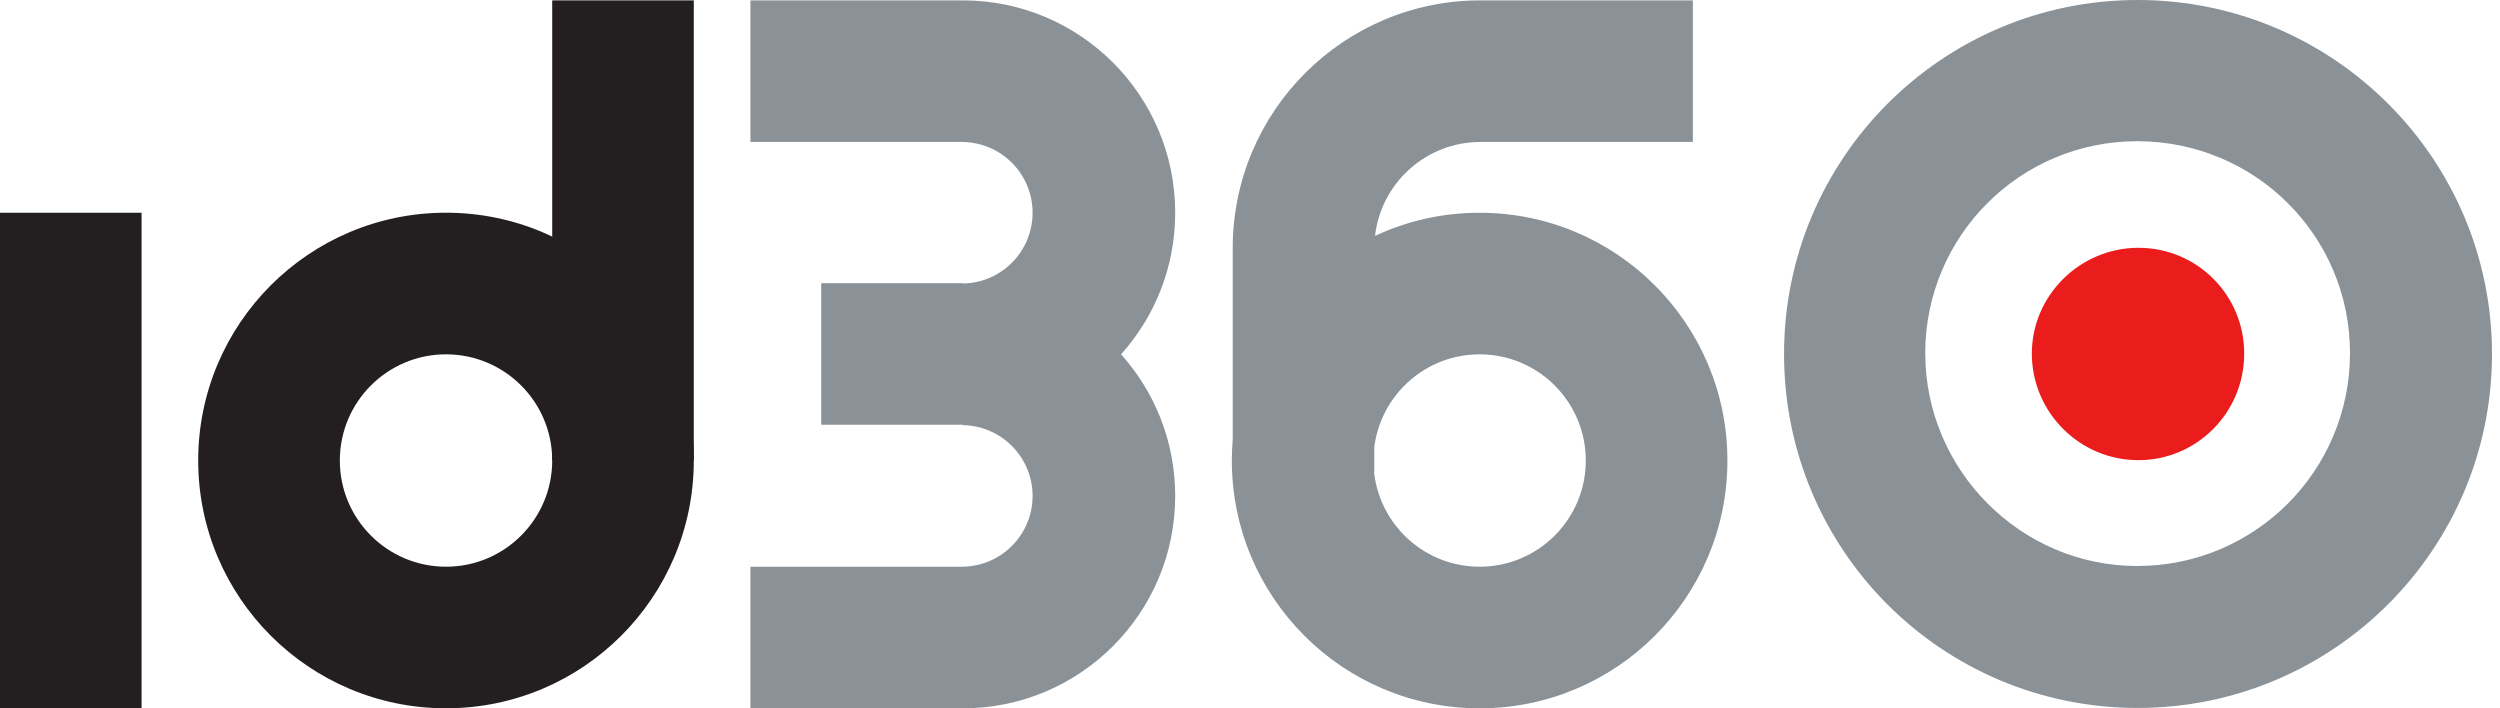 <svg width="60" height="17" viewBox="0 0 60 17" fill="none" xmlns="http://www.w3.org/2000/svg">
<path d="M10.704 5.105C7.42 5.105 4.757 7.768 4.757 11.052C4.757 14.337 7.42 16.999 10.704 16.999C13.989 16.999 16.651 14.337 16.651 11.052C16.651 7.768 13.989 5.105 10.704 5.105ZM10.704 13.601C9.297 13.601 8.156 12.46 8.156 11.052C8.156 9.645 9.297 8.504 10.704 8.504C12.112 8.504 13.253 9.645 13.253 11.052C13.253 12.46 12.112 13.601 10.704 13.601Z" fill="#231F20"/>
<path d="M16.651 0.009H13.253V11.053H16.651V0.009Z" fill="#231F20"/>
<path d="M51.322 11.044C52.721 11.044 53.861 9.903 53.861 8.487C53.861 7.071 52.721 5.947 51.322 5.947C49.923 5.947 48.764 7.088 48.764 8.487C48.764 9.886 49.904 11.044 51.322 11.044Z" fill="#EA1C1C"/>
<path d="M51.303 0C56 0 59.808 3.812 59.808 8.496C59.808 13.18 56 16.991 51.303 16.991C46.606 16.991 42.817 13.198 42.817 8.496C42.817 3.794 46.624 0 51.303 0ZM51.293 13.584C54.117 13.584 56.4 11.299 56.4 8.476C56.4 5.653 54.117 3.389 51.293 3.389C48.469 3.389 46.206 5.675 46.206 8.476C46.206 11.277 48.491 13.584 51.293 13.584Z" fill="#8A9298"/>
<path d="M3.398 5.106H0V17H3.398V5.106Z" fill="#231F20"/>
<path d="M28.205 5.106C28.205 2.291 25.923 0.009 23.108 0.009H18.01V3.407H23.108V3.408C24.034 3.421 24.782 4.176 24.782 5.106C24.782 6.036 24.034 6.791 23.108 6.804V6.796H19.709V10.194H23.108V10.204C24.034 10.218 24.782 10.973 24.782 11.902C24.782 12.832 24.034 13.587 23.108 13.601V13.601H18.01V17H23.108C25.923 17 28.205 14.717 28.205 11.902C28.205 10.597 27.714 9.406 26.906 8.504C27.714 7.602 28.205 6.412 28.205 5.106Z" fill="#8A9298"/>
<path d="M35.511 5.106C34.614 5.106 33.763 5.305 33.001 5.661C33.147 4.392 34.224 3.407 35.532 3.407H40.629V0.009H35.532C32.248 0.009 29.585 2.671 29.585 5.956V10.553C29.571 10.718 29.564 10.885 29.564 11.053C29.564 14.337 32.226 17 35.511 17C38.795 17 41.458 14.337 41.458 11.053C41.458 7.769 38.795 5.106 35.511 5.106ZM35.511 13.601C34.199 13.601 33.119 12.61 32.978 11.336H32.983V10.73C33.142 9.475 34.213 8.504 35.511 8.504C36.918 8.504 38.059 9.645 38.059 11.053C38.059 12.46 36.918 13.601 35.511 13.601Z" fill="#8A9298"/>
</svg>
